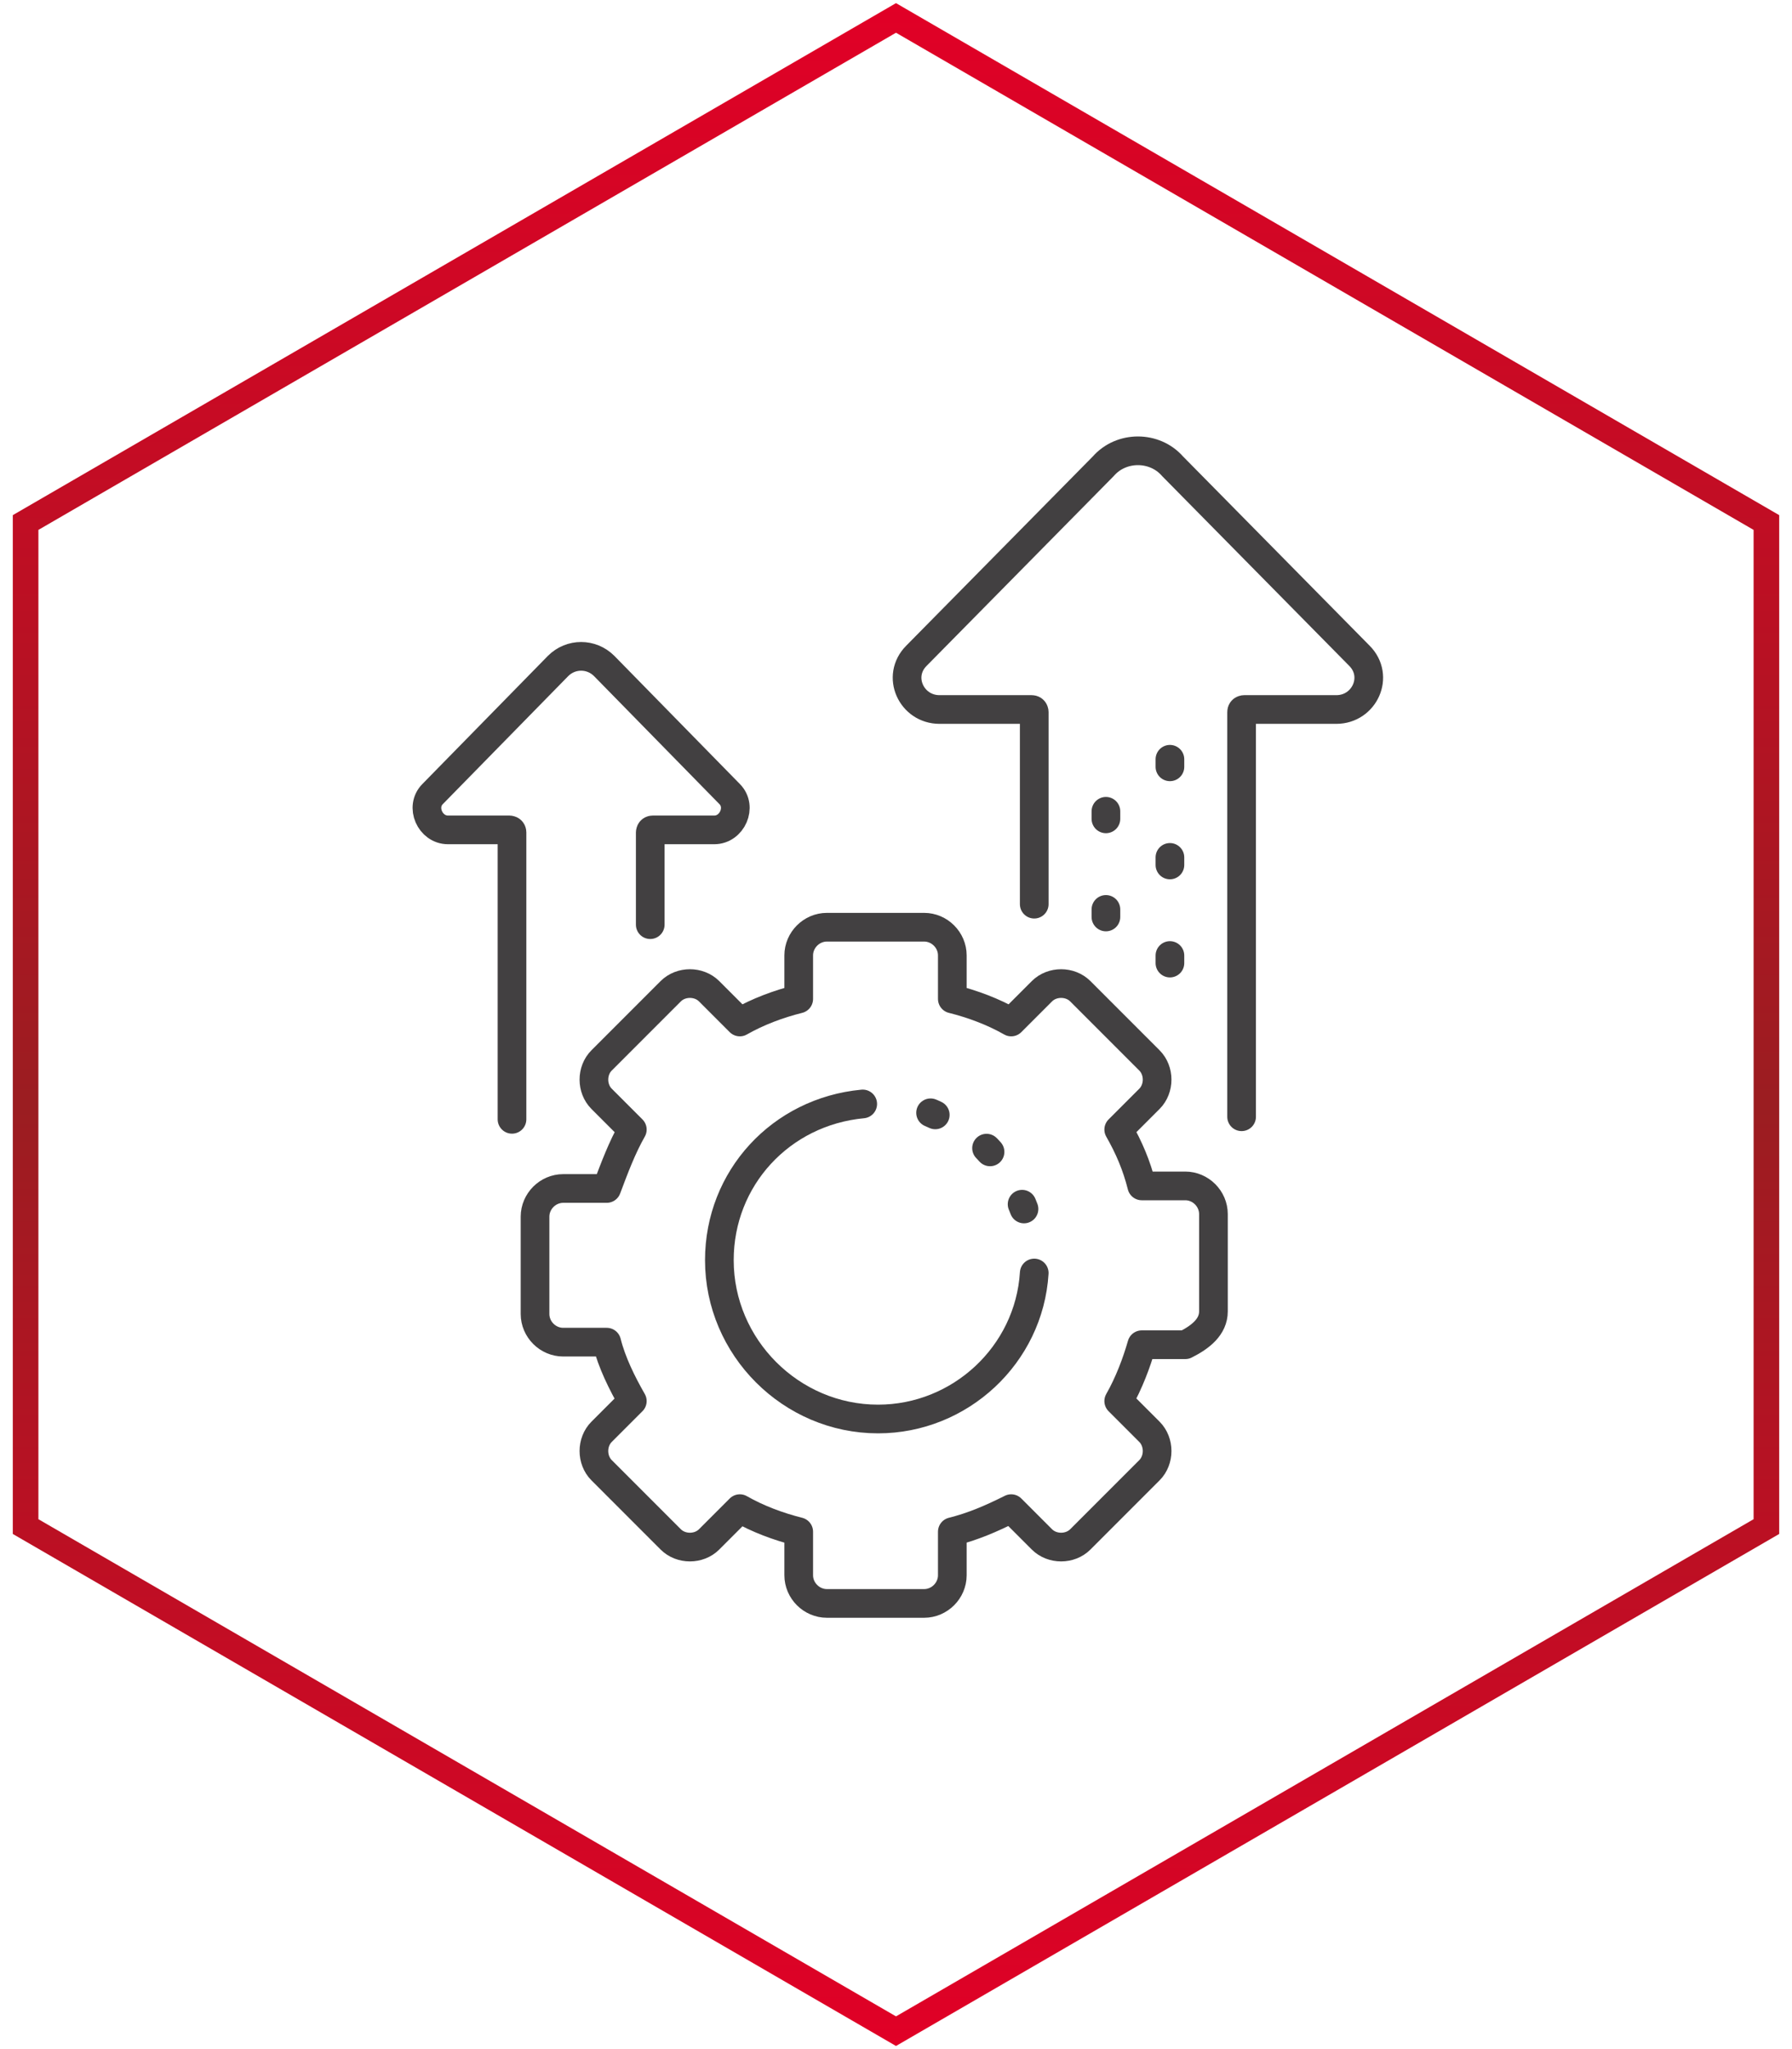 <?xml version="1.0" encoding="utf-8"?>
<!-- Generator: Adobe Illustrator 26.3.1, SVG Export Plug-In . SVG Version: 6.00 Build 0)  -->
<svg version="1.1" xmlns="http://www.w3.org/2000/svg" xmlns:xlink="http://www.w3.org/1999/xlink" x="0px" y="0px"
	 viewBox="0 0 70 80" style="enable-background:new 0 0 70 80;" xml:space="preserve">
<style type="text/css">
	.st0{clip-path:url(#SVGID_00000109747188449941617770000014578309383389258421_);}
	.st1{clip-path:url(#SVGID_00000074434061966461342200000011586320550431310262_);}
	.st2{fill:url(#SVGID_00000110438937203965415010000015833152356735642803_);}
	.st3{filter:url(#Adobe_OpacityMaskFilter);}
	.st4{mask:url(#SVGID_00000157270933107854762240000000734901966688645254_);fill:#D9DBDB;}
	.st5{filter:url(#Adobe_OpacityMaskFilter_00000020370258367594303420000002974111916314428333_);}
	.st6{mask:url(#SVGID_00000031197633241506375700000001032458111022244023_);fill:#E4E5E5;}
	.st7{filter:url(#Adobe_OpacityMaskFilter_00000080892046103318589120000004700764601803264693_);}
	.st8{mask:url(#SVGID_00000087391383733525506500000011813555680724820373_);fill:#E4E5E5;}
	.st9{filter:url(#Adobe_OpacityMaskFilter_00000099625897384543413250000000490183629597216640_);}
	.st10{mask:url(#SVGID_00000057144584671359133550000016935309779074565512_);fill:#D9DBDB;}
	.st11{fill:url(#SVGID_00000093145715777731600230000012975397551663536780_);}
	.st12{fill:url(#SVGID_00000059298233765186472310000014501254799094468527_);}
	.st13{filter:url(#Adobe_OpacityMaskFilter_00000115475233413096256140000001234611404149402525_);}
	.st14{opacity:0.73;mask:url(#SVGID_00000112626588238006466520000016312941257094616974_);fill:#660D13;}
	.st15{fill:url(#SVGID_00000148622968578757264660000001432263070026588587_);}
	.st16{fill:url(#SVGID_00000034061000593825247530000004606747978225293224_);}
	.st17{fill:url(#SVGID_00000005240773326823535710000014482355439636662696_);}
	.st18{fill:url(#SVGID_00000093144887970378235270000011434846157468918153_);}
	.st19{opacity:0.19;fill:url(#);}
	.st20{clip-path:url(#SVGID_00000038378020317305254690000013951876454783309973_);}
	.st21{opacity:0.18;clip-path:url(#SVGID_00000038378020317305254690000013951876454783309973_);}
	.st22{fill:#FFFFFF;}
	.st23{fill-rule:evenodd;clip-rule:evenodd;fill:#FFFFFF;}
	.st24{fill:#1D1D1B;}
	.st25{fill:#6D737E;}
	.st26{clip-path:url(#SVGID_00000044146198701983059950000006110518722911833278_);}
	.st27{clip-path:url(#SVGID_00000077283829884321611060000001991392504595487383_);}
	.st28{fill:url(#SVGID_00000095318586920019168910000004017244599194107307_);}
	.st29{filter:url(#Adobe_OpacityMaskFilter_00000018209840374610348950000006318678983064198791_);}
	.st30{mask:url(#SVGID_00000082352125566340358300000012963301029626656401_);fill:#D9DBDB;}
	.st31{filter:url(#Adobe_OpacityMaskFilter_00000116943554267630034140000002011198651104233149_);}
	.st32{mask:url(#SVGID_00000054986293597819252150000002532341152301995138_);fill:#E4E5E5;}
	.st33{filter:url(#Adobe_OpacityMaskFilter_00000122722319959365706250000003968124229991438499_);}
	.st34{mask:url(#SVGID_00000170263915074473489270000006665458573927757455_);fill:#E4E5E5;}
	.st35{filter:url(#Adobe_OpacityMaskFilter_00000111906138845124608590000016278311111257008258_);}
	.st36{mask:url(#SVGID_00000162330260850095982530000008288599377348174527_);fill:#D9DBDB;}
	.st37{fill:url(#SVGID_00000042016184205879740150000012825506643477548430_);}
	.st38{fill:url(#SVGID_00000026852589278216935670000006155600268138488195_);}
	.st39{filter:url(#Adobe_OpacityMaskFilter_00000014609670428713474170000007683404318773397683_);}
	.st40{opacity:0.73;mask:url(#SVGID_00000128469149907644170480000017853970449496927930_);fill:#660D13;}
	.st41{fill:url(#SVGID_00000083793848117181384350000000791827698111089300_);}
	.st42{fill:url(#SVGID_00000163752575960703021800000015684983724652679338_);}
	.st43{fill:url(#SVGID_00000146477599597302476560000007670135209567158174_);}
	.st44{fill:url(#SVGID_00000062161654686818136730000007050674598361815970_);}
	.st45{clip-path:url(#SVGID_00000072978591410284820050000009228858240846815395_);}
	.st46{opacity:0.18;clip-path:url(#SVGID_00000072978591410284820050000009228858240846815395_);}
	.st47{fill:#FFFFFF;stroke:url(#SVGID_00000147916475011001610830000014961594335916994464_);stroke-miterlimit:10;}
	.st48{fill:#FFFFFF;stroke:#1D1D1B;stroke-width:0.481;stroke-linecap:round;stroke-linejoin:round;stroke-miterlimit:10;}
	.st49{fill:#31333D;}
	.st50{fill:#FFFFFF;stroke:url(#SVGID_00000128465226016484136960000018146358955376776860_);stroke-miterlimit:10;}
	.st51{fill:#FFFFFF;stroke:url(#SVGID_00000012457198483180045950000014873164739072316312_);stroke-miterlimit:10;}
	.st52{fill:#231F20;}
	.st53{opacity:0.5;fill:url(#SVGID_00000132062240889845358570000005430620169777540023_);}
	.st54{fill:#FFFFFF;stroke:url(#SVGID_00000013155809621758415070000012973843364133460354_);stroke-miterlimit:10;}
	.st55{fill:#303030;}
	.st56{fill:#FFFFFF;stroke:url(#SVGID_00000039107202388298395840000006028467842870452133_);stroke-miterlimit:10;}
	.st57{fill:#FFFFFF;stroke:url(#SVGID_00000061443330126286499890000012487772267451977106_);stroke-miterlimit:10;}
	.st58{fill:none;stroke:#424041;stroke-width:1.463;stroke-linecap:round;stroke-linejoin:round;stroke-miterlimit:10;}
	.st59{fill:none;stroke:#424041;stroke-width:1.068;stroke-linecap:round;stroke-linejoin:round;stroke-miterlimit:10;}
	.st60{opacity:0.3;}
	.st61{fill:none;stroke:#3F3F3F;stroke-width:1.327;stroke-miterlimit:10;}
	.st62{fill:none;stroke:#3F3F3F;stroke-width:1.327;stroke-miterlimit:10;stroke-dasharray:1.415,2.83;}
	.st63{opacity:3.000000e-02;}
	.st64{opacity:0.1;fill:#BE222F;}
	.st65{fill:#FFFFFF;stroke:url(#SVGID_00000165194111093068101210000018267906762973537458_);stroke-miterlimit:10;}
	.st66{fill:#FFFFFF;stroke:url(#SVGID_00000031901853641334615700000003076124742497603738_);stroke-miterlimit:10;}
	.st67{fill:#FFFFFF;stroke:url(#SVGID_00000072998919364645779580000003477405799993521303_);stroke-miterlimit:10;}
	.st68{opacity:0.5;fill:url(#SVGID_00000031207907333293844310000001011851469327355831_);}
	.st69{fill:#FFFFFF;stroke:url(#SVGID_00000065765667011107220280000006103384749268176282_);stroke-miterlimit:10;}
	.st70{fill:#FFFFFF;stroke:url(#SVGID_00000122714649775243157280000008251705022496397993_);stroke-miterlimit:10;}
	.st71{fill:none;stroke:#424041;stroke-width:1.12;stroke-linecap:round;stroke-linejoin:round;stroke-miterlimit:10;}
	
		.st72{fill:none;stroke:#424041;stroke-width:1.12;stroke-linecap:round;stroke-linejoin:round;stroke-miterlimit:10;stroke-dasharray:0.295,3.536;}
	
		.st73{fill:none;stroke:#424041;stroke-width:1.12;stroke-linecap:round;stroke-linejoin:round;stroke-miterlimit:10;stroke-dasharray:0.2,2.402;}
	.st74{fill:#BE222F;}
</style>
<g id="Layer_2">
</g>
<g id="Layer_1">
</g>
<g id="Layer_3">
	
		<linearGradient id="SVGID_00000006676491229138843750000007384053275343245489_" gradientUnits="userSpaceOnUse" x1="-4118.852" y1="-3949.622" x2="-4039.178" y2="-3949.622" gradientTransform="matrix(0 1 -1 0 -3914.622 4119.015)">
		<stop  offset="0" style="stop-color:#E10026"/>
		<stop  offset="0.541" style="stop-color:#9B1D21"/>
		<stop  offset="1" style="stop-color:#E10026"/>
	</linearGradient>
	
		<polygon style="fill:#FFFFFF;stroke:url(#SVGID_00000006676491229138843750000007384053275343245489_);stroke-miterlimit:10;" points="
		69,59.6 69,20.4 35,0.7 1,20.4 1,59.6 35,79.3 	"/>
	<g>
		<path class="st71" d="M25.4,36.1v-3.6c0,0,0-0.1,0.1-0.1h2.4c0.7,0,1.1-0.9,0.6-1.4l-4.9-5c-0.5-0.5-1.3-0.5-1.8,0l-4.9,5
			c-0.5,0.5-0.1,1.4,0.6,1.4h2.4c0,0,0.1,0,0.1,0.1v11.2"/>
		<path class="st71" d="M48.5,43.6V27.8c0-0.1,0.1-0.1,0.1-0.1h3.6c1.1,0,1.7-1.3,0.9-2.1l-7.3-7.4c-0.7-0.8-2-0.8-2.7,0l-7.3,7.4
			c-0.8,0.8-0.2,2.1,0.9,2.1h3.6c0.1,0,0.1,0.1,0.1,0.1v7.5"/>
		<line class="st72" x1="45.7" y1="37.6" x2="45.7" y2="28.8"/>
		<line class="st72" x1="43.2" y1="35.8" x2="43.2" y2="28.9"/>
		<path class="st71" d="M47.4,51.2v-3.8c0-0.6-0.5-1.1-1.1-1.1h-1.7c-0.2-0.8-0.5-1.5-0.9-2.2l1.2-1.2c0.4-0.4,0.4-1.1,0-1.5
			l-2.7-2.7c-0.4-0.4-1.1-0.4-1.5,0l-1.2,1.2c-0.7-0.4-1.5-0.7-2.3-0.9v-1.7c0-0.6-0.5-1.1-1.1-1.1h-3.8c-0.6,0-1.1,0.5-1.1,1.1v1.7
			c-0.8,0.2-1.6,0.5-2.3,0.9l-1.2-1.2c-0.4-0.4-1.1-0.4-1.5,0l-2.7,2.7c-0.4,0.4-0.4,1.1,0,1.5l1.2,1.2c-0.4,0.7-0.7,1.5-1,2.3h-1.7
			c-0.6,0-1.1,0.5-1.1,1.1v3.8c0,0.6,0.5,1.1,1.1,1.1h1.7c0.2,0.8,0.6,1.6,1,2.3l-1.2,1.2c-0.4,0.4-0.4,1.1,0,1.5l2.7,2.7
			c0.4,0.4,1.1,0.4,1.5,0l1.2-1.2c0.7,0.4,1.5,0.7,2.3,0.9v1.7c0,0.6,0.5,1.1,1.1,1.1h3.8c0.6,0,1.1-0.5,1.1-1.1v-1.7
			c0.8-0.2,1.5-0.5,2.3-0.9l1.2,1.2c0.4,0.4,1.1,0.4,1.5,0l2.7-2.7c0.4-0.4,0.4-1.1,0-1.5l-1.2-1.2c0.4-0.7,0.7-1.5,0.9-2.2h1.7
			C46.9,52.2,47.4,51.8,47.4,51.2z"/>
		<path class="st71" d="M33.7,43.1c-3.2,0.3-5.6,2.9-5.6,6.1c0,3.4,2.8,6.2,6.2,6.2c3.2,0,5.9-2.5,6.1-5.7"/>
		<path class="st73" d="M40,47.2c-0.3-0.8-0.8-1.5-1.3-2.2c-0.7-0.8-1.7-1.3-2.7-1.7"/>
	</g>
</g>
<g id="_x2019_شقلهى">
</g>
<g id="guide">
</g>
<g id="Layer_6">
</g>
<g id="Layer_10">
</g>
<g id="Layer_7">
</g>
<g id="Layer_8">
</g>
<g id="Layer_9">
</g>
</svg>
